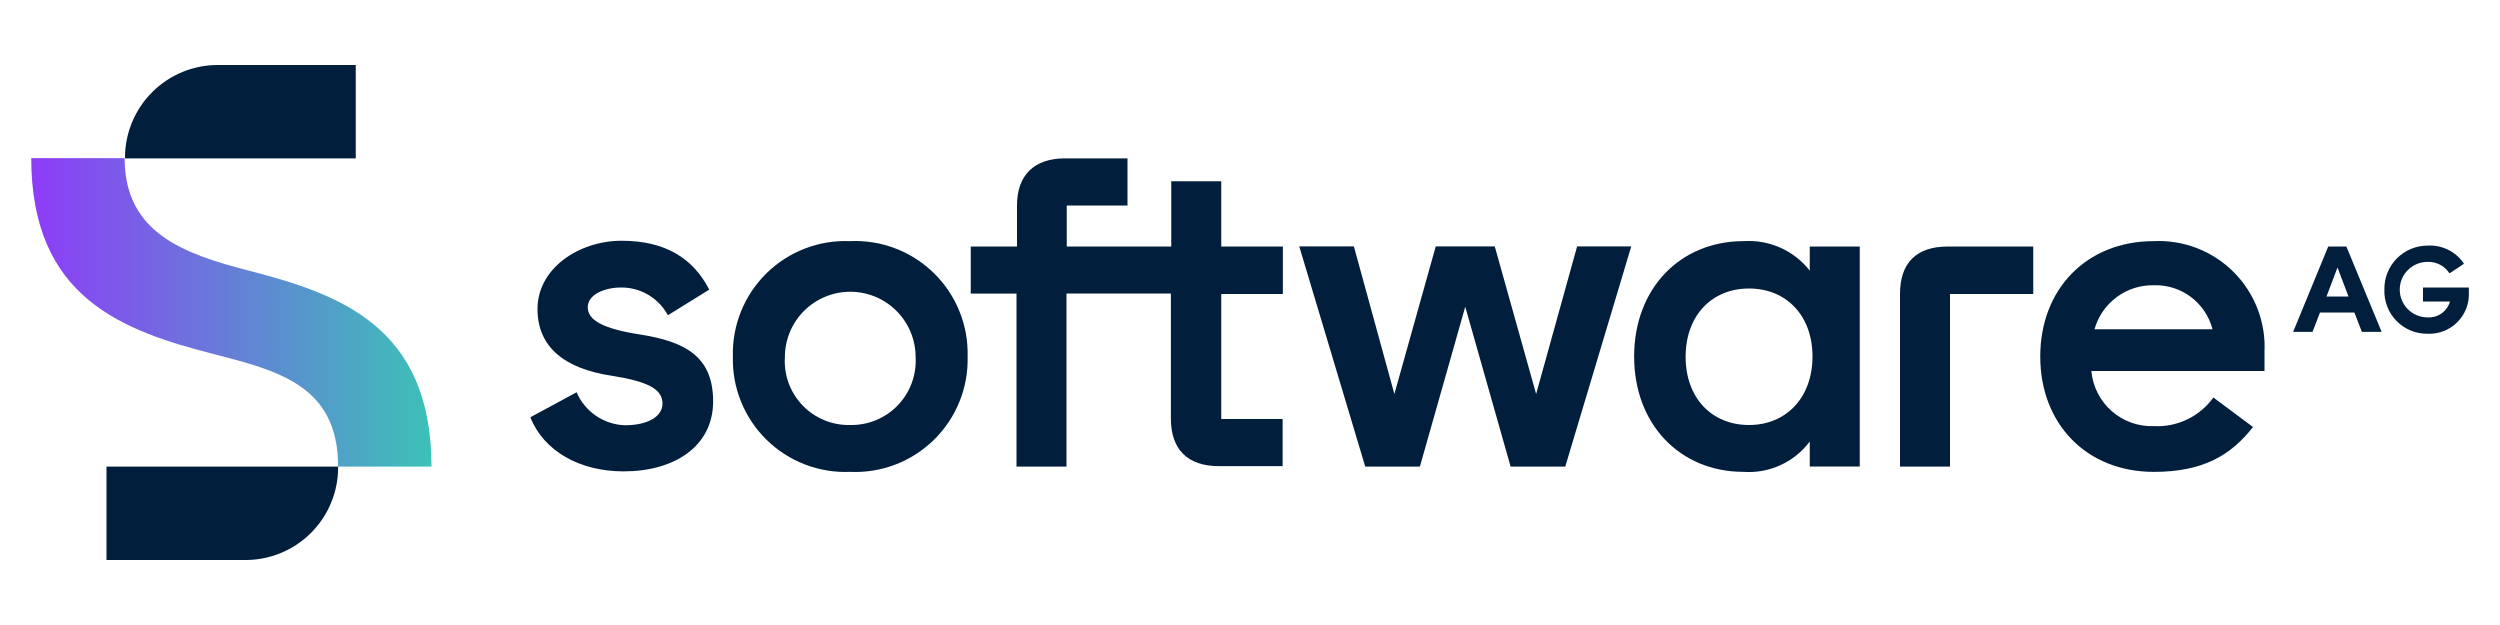 <?xml version="1.0" encoding="UTF-8"?> <svg xmlns="http://www.w3.org/2000/svg" width="200" height="50" viewBox="0 0 200 50" fill="none"><path d="M19.9 21.65C14.72 20.31 9.97 18.65 9.97 12.65H2.5C2.5 23.82 9.79 26.46 17.12 28.33C22.3 29.67 27.05 30.87 27.05 37.33H34.52C34.52 26.07 27.12 23.52 19.9 21.65Z" fill="url(#paint0_linear_774_368)"></path><path d="M8.52 44.8H19.52C20.508 44.816 21.49 44.634 22.407 44.265C23.323 43.896 24.157 43.348 24.859 42.652C25.561 41.956 26.116 41.126 26.492 40.212C26.869 39.298 27.058 38.318 27.05 37.33H8.52V44.8Z" fill="#011F3D"></path><path d="M28.46 5.2H17.51C16.524 5.188 15.545 5.373 14.631 5.743C13.717 6.114 12.886 6.663 12.187 7.359C11.488 8.054 10.934 8.882 10.559 9.794C10.183 10.706 9.993 11.684 10 12.67H28.46V5.2Z" fill="#011F3D"></path><path d="M51.21 26.76C48.21 26.3 47.02 25.6 47.02 24.58C47.02 23.56 48.36 23 49.7 23C50.465 22.996 51.216 23.201 51.873 23.592C52.531 23.983 53.069 24.546 53.43 25.22L56.74 23.17C55.44 20.64 53.19 19.26 49.74 19.26C46.29 19.26 43 21.48 43 24.72C43 27.78 45.18 29.51 49 30.07C51.85 30.53 53 31.13 53 32.29C53 33.29 51.87 34.02 50 34.02C49.17 33.995 48.365 33.733 47.679 33.265C46.994 32.797 46.456 32.143 46.13 31.38L42.43 33.38C43.48 36.06 46.34 37.71 49.89 37.71C53.95 37.71 57.05 35.71 57.05 32.11C57.05 28.51 54.81 27.33 51.21 26.76Z" fill="#011F3D"></path><path d="M68 19.29C66.768 19.239 65.538 19.441 64.388 19.885C63.237 20.329 62.19 21.005 61.311 21.87C60.432 22.736 59.741 23.773 59.28 24.917C58.819 26.06 58.597 27.287 58.63 28.52C58.597 29.753 58.819 30.979 59.28 32.123C59.741 33.267 60.432 34.304 61.311 35.169C62.19 36.035 63.237 36.71 64.388 37.154C65.538 37.598 66.768 37.801 68 37.75C69.236 37.806 70.47 37.608 71.625 37.167C72.781 36.725 73.832 36.05 74.716 35.184C75.599 34.318 76.293 33.279 76.757 32.133C77.221 30.986 77.443 29.756 77.41 28.52C77.443 27.283 77.221 26.053 76.757 24.907C76.293 23.76 75.599 22.721 74.716 21.855C73.832 20.989 72.781 20.314 71.625 19.873C70.47 19.431 69.236 19.233 68 19.29ZM68 34C67.293 34.015 66.59 33.883 65.936 33.613C65.283 33.342 64.692 32.939 64.203 32.429C63.713 31.918 63.335 31.312 63.091 30.648C62.848 29.983 62.746 29.276 62.79 28.57C62.79 27.183 63.341 25.852 64.322 24.872C65.303 23.891 66.633 23.34 68.02 23.34C69.407 23.34 70.737 23.891 71.718 24.872C72.699 25.852 73.25 27.183 73.25 28.57C73.29 29.278 73.183 29.987 72.936 30.652C72.689 31.317 72.307 31.924 71.814 32.434C71.32 32.944 70.727 33.346 70.071 33.616C69.414 33.885 68.709 34.016 68 34Z" fill="#011F3D"></path><path d="M172.31 19.29C166.92 19.29 163.22 23.13 163.22 28.52C163.22 33.91 166.92 37.75 172.31 37.75C176.26 37.75 178.48 36.41 180.24 34.16L177.07 31.8C176.531 32.549 175.813 33.151 174.982 33.552C174.15 33.952 173.232 34.137 172.31 34.09C171.07 34.136 169.86 33.704 168.93 32.883C167.999 32.063 167.42 30.916 167.31 29.68H181.16V28.17C181.219 26.991 181.03 25.813 180.606 24.711C180.183 23.609 179.533 22.608 178.7 21.772C177.867 20.936 176.868 20.283 175.767 19.856C174.667 19.428 173.489 19.236 172.31 19.29ZM167.56 26.34C167.85 25.31 168.474 24.406 169.334 23.769C170.193 23.131 171.24 22.798 172.31 22.82C173.376 22.787 174.421 23.117 175.273 23.757C176.126 24.397 176.735 25.308 177 26.34H167.56Z" fill="#011F3D"></path><path d="M186.26 19.72L183.45 26.55H185L185.6 25H188.35L188.95 26.55H190.53L187.71 19.72H186.26ZM186.12 23.72L187 21.4L187.88 23.72H186.12Z" fill="#011F3D"></path><path d="M97.7 14.5H93.7V19.72H85.34V16.44H90.2V12.67H85.2C82.73 12.67 81.36 14.01 81.36 16.44V19.72H77.66V23.49H81.32V37.33H85.32V23.48H93.67V33.48C93.67 35.95 95 37.29 97.5 37.29H102.61V33.52H97.7V23.52H102.63V19.72H97.7V14.5Z" fill="#011F3D"></path><path d="M193.84 23V24.12H196C195.889 24.505 195.651 24.841 195.323 25.072C194.996 25.303 194.6 25.415 194.2 25.39C193.611 25.39 193.047 25.156 192.63 24.74C192.214 24.324 191.98 23.759 191.98 23.17C191.98 22.581 192.214 22.017 192.63 21.601C193.047 21.184 193.611 20.95 194.2 20.95C194.548 20.937 194.894 21.015 195.202 21.176C195.511 21.338 195.772 21.577 195.96 21.87L197.12 21.1C196.804 20.623 196.368 20.237 195.855 19.983C195.342 19.728 194.771 19.613 194.2 19.65C193.741 19.65 193.287 19.742 192.864 19.919C192.44 20.097 192.057 20.358 191.736 20.685C191.414 21.013 191.162 21.402 190.992 21.829C190.823 22.255 190.741 22.711 190.75 23.17C190.734 23.631 190.811 24.091 190.978 24.522C191.145 24.952 191.397 25.344 191.719 25.674C192.042 26.004 192.428 26.265 192.855 26.442C193.281 26.618 193.739 26.706 194.2 26.7C194.64 26.72 195.079 26.648 195.49 26.489C195.901 26.33 196.274 26.087 196.585 25.775C196.896 25.464 197.139 25.091 197.299 24.68C197.458 24.27 197.53 23.83 197.51 23.39V23H193.84Z" fill="#011F3D"></path><path d="M152 23.52V37.33H156V23.52H162.66V19.72H155.83C153.29 19.72 152 21.05 152 23.52Z" fill="#011F3D"></path><path d="M122.89 31.52L119.58 19.71H114.86L111.55 31.52L108.31 19.71H103.94L109.22 37.33H113.59L117.22 24.54L120.85 37.33H125.22L130.5 19.71H126.17L122.89 31.52Z" fill="#011F3D"></path><path d="M144.78 21.65C144.158 20.858 143.352 20.228 142.432 19.817C141.512 19.406 140.506 19.225 139.5 19.29C134.39 19.29 130.73 23.1 130.73 28.52C130.73 33.94 134.39 37.75 139.5 37.75C140.513 37.818 141.527 37.632 142.449 37.207C143.371 36.783 144.173 36.134 144.78 35.32V37.32H148.78V19.72H144.78V21.65ZM139.92 34C136.92 34 134.85 31.82 134.85 28.54C134.85 25.26 136.93 23.08 139.92 23.08C142.91 23.08 145 25.25 145 28.52C145 31.79 142.91 34 139.92 34Z" fill="#011F3D"></path><defs><linearGradient id="paint0_linear_774_368" x1="2.5" y1="25" x2="34.52" y2="25" gradientUnits="userSpaceOnUse"><stop stop-color="#8E3CF7"></stop><stop offset="1" stop-color="#3CC1B7"></stop></linearGradient></defs></svg> 